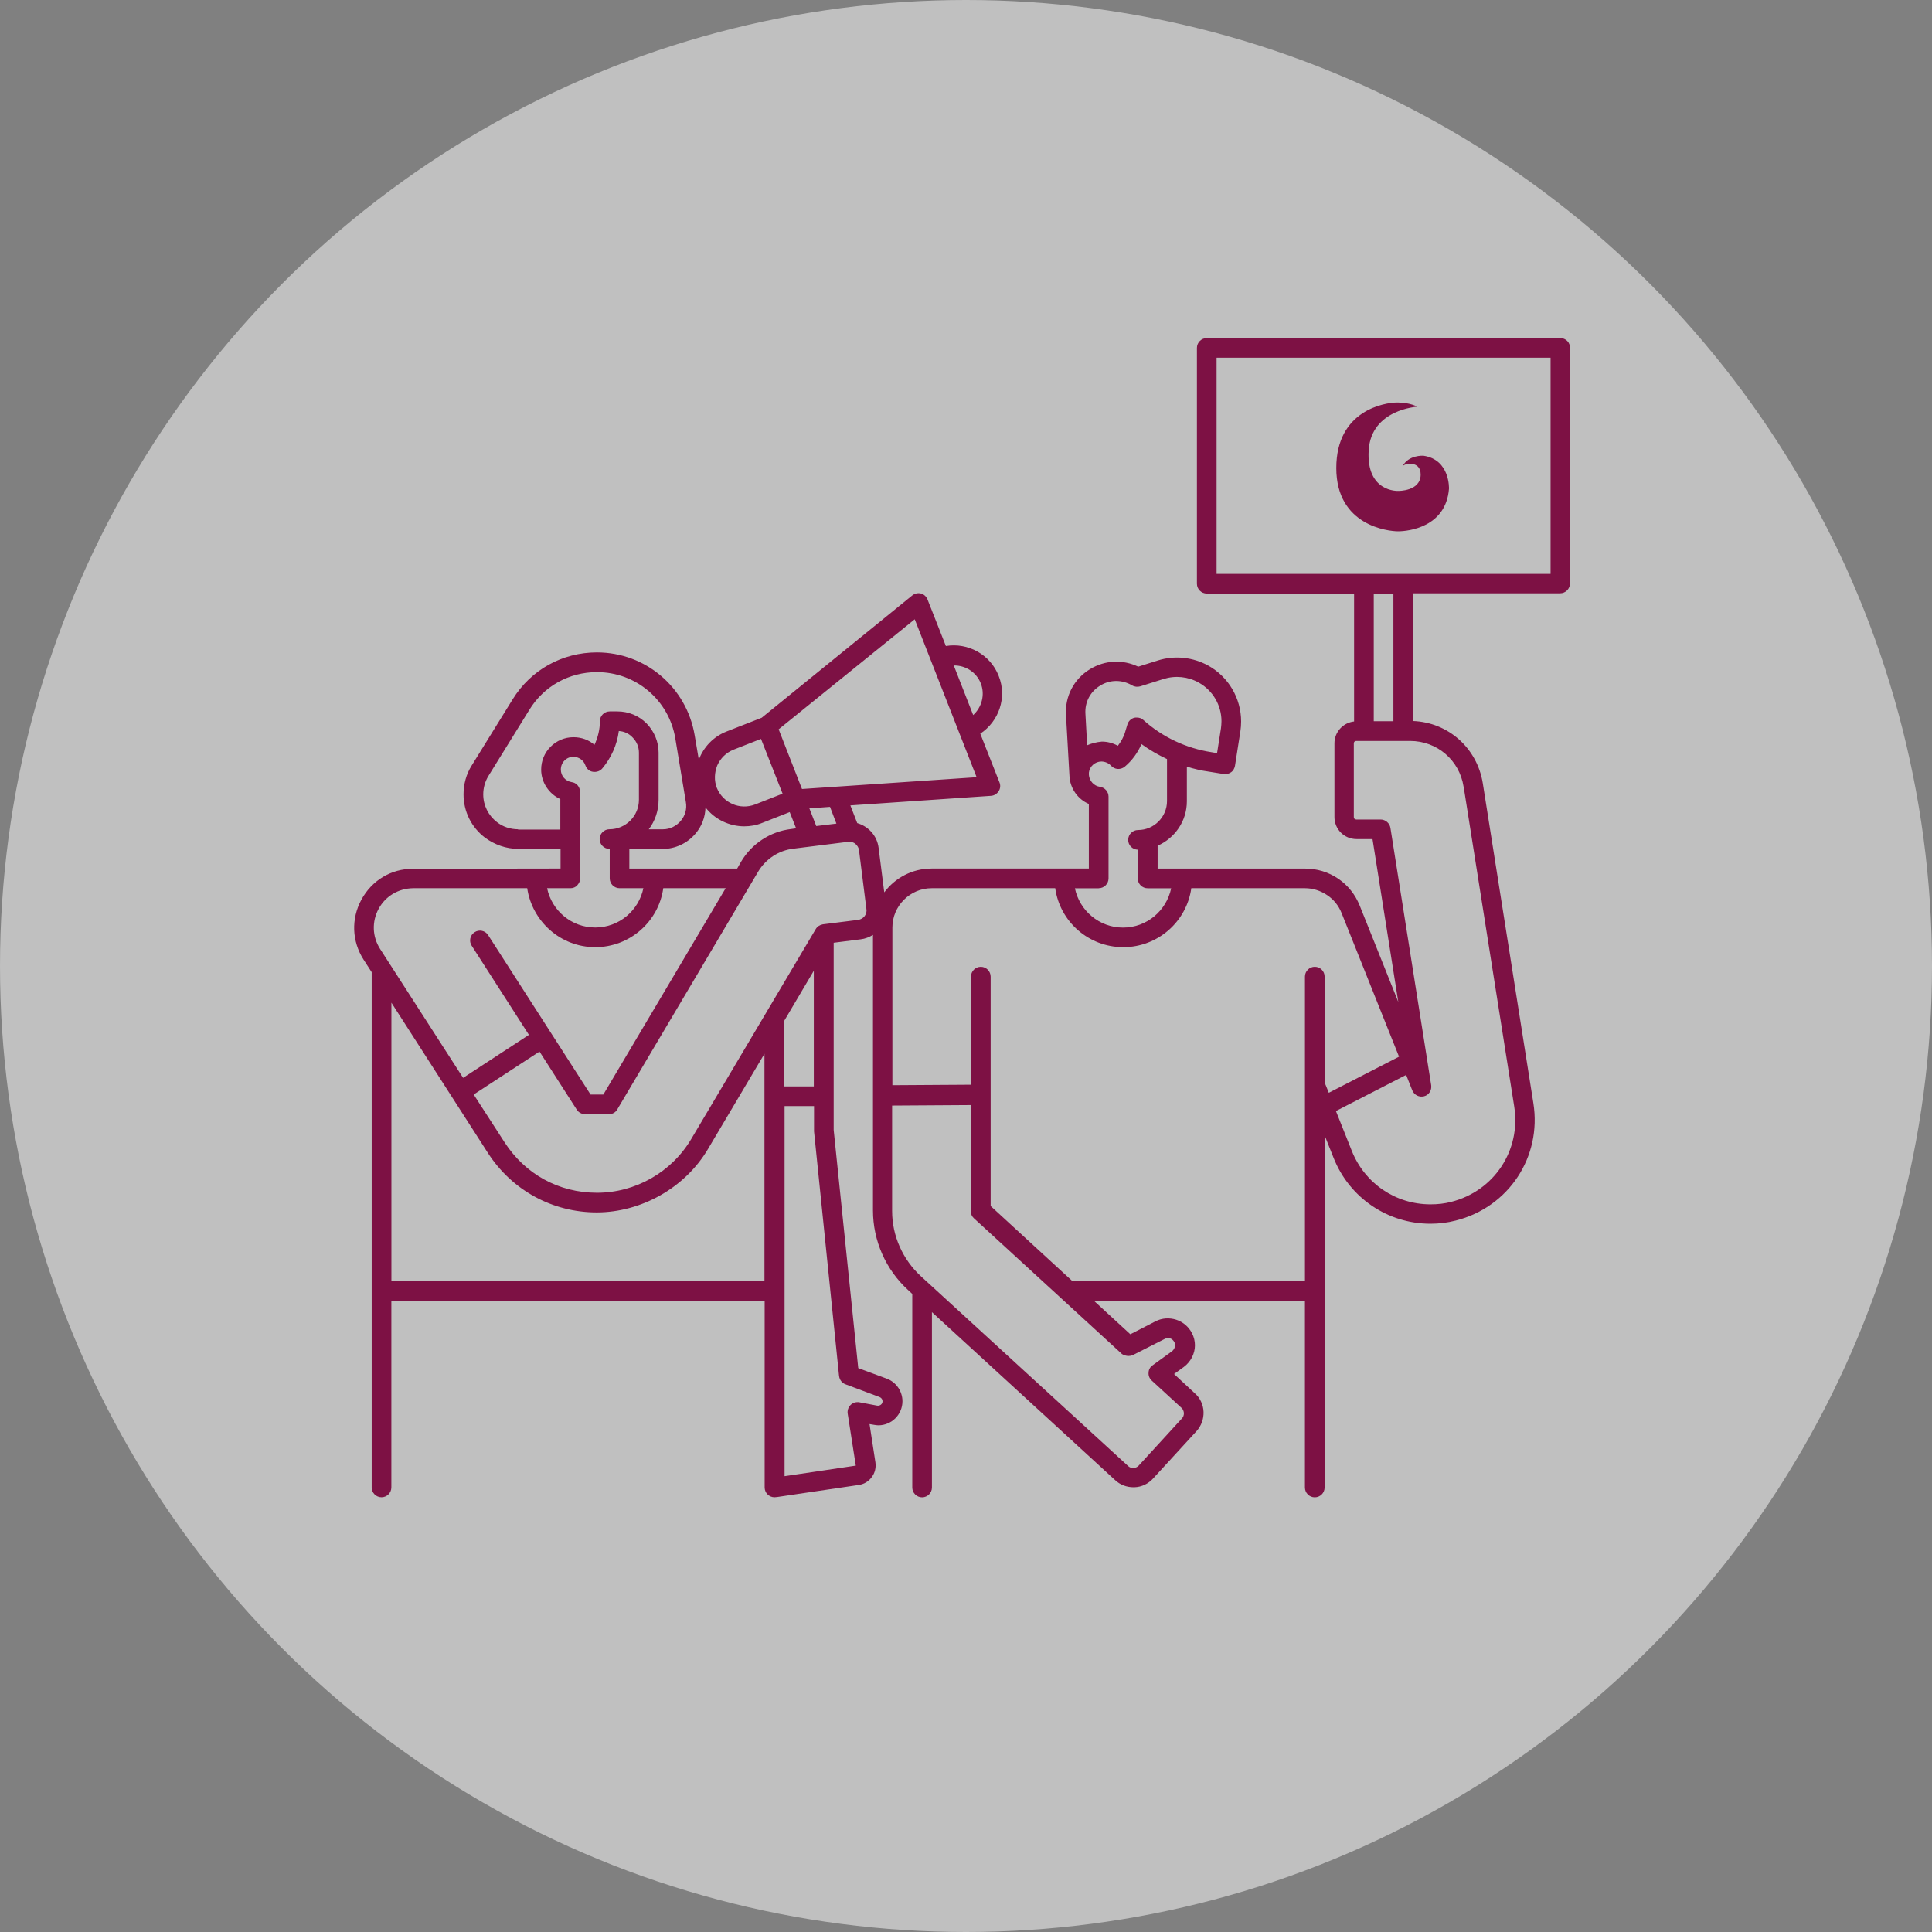 <?xml version="1.0" encoding="UTF-8"?>
<svg xmlns="http://www.w3.org/2000/svg" width="120" height="120" viewBox="0 0 120 120" fill="none">
  <rect x="0" y="0" width="120" height="120" fill="#808080" stroke="none"/>
  <circle cx="60" cy="60" r="60" fill="white" fill-opacity="0.5"></circle>
  <g clip-path="url(#clip0_44_93)">
    <path d="M96.919 21H74.953C74.617 21 74.343 21.275 74.343 21.611V36.255C74.343 36.591 74.617 36.865 74.953 36.865H84.105V44.812C83.419 44.889 82.885 45.468 82.885 46.169V50.745C82.885 51.508 83.496 52.117 84.257 52.117H85.249L86.85 62.231L84.455 56.251C84.18 55.565 83.723 54.985 83.113 54.573C82.504 54.162 81.801 53.949 81.053 53.949H71.902V52.53C72.97 52.057 73.718 51.004 73.718 49.769V47.618C74.16 47.755 74.602 47.862 75.059 47.924L76.005 48.076C76.157 48.106 76.326 48.06 76.462 47.968C76.599 47.876 76.676 47.724 76.706 47.572L77.043 45.422C77.073 45.224 77.088 45.01 77.088 44.811C77.088 43.377 76.31 42.049 75.059 41.348C74.098 40.814 72.955 40.692 71.902 41.027L70.697 41.408C69.736 40.95 68.637 40.996 67.707 41.56C66.7 42.171 66.135 43.253 66.212 44.427L66.425 48.18C66.456 48.959 66.944 49.645 67.63 49.935V53.947H57.867C56.663 53.947 55.594 54.527 54.923 55.427L54.572 52.665C54.48 51.903 53.932 51.324 53.244 51.124L52.818 50.025L61.558 49.43C61.756 49.414 61.923 49.307 62.031 49.14C62.138 48.972 62.153 48.774 62.077 48.59L60.887 45.569C62.046 44.807 62.565 43.312 62.031 41.985C61.512 40.644 60.109 39.896 58.75 40.125L57.607 37.227C57.53 37.044 57.378 36.906 57.195 36.861C57.013 36.817 56.815 36.861 56.661 36.984L47.31 44.581L45.129 45.434C44.305 45.755 43.695 46.41 43.405 47.189L43.146 45.663C42.642 42.688 40.094 40.522 37.075 40.522C34.924 40.522 32.972 41.606 31.842 43.436L29.294 47.554C28.958 48.088 28.791 48.713 28.791 49.339C28.791 50.407 29.279 51.384 30.118 52.024C30.714 52.466 31.446 52.725 32.178 52.725H34.817V53.946L25.65 53.961C24.293 53.961 23.102 54.678 22.446 55.883C21.806 57.072 21.851 58.46 22.583 59.605L23.086 60.383V92.386C23.086 92.722 23.361 92.997 23.697 92.997C24.033 92.997 24.308 92.722 24.308 92.386V80.794H47.494V92.386C47.494 92.722 47.769 92.997 48.105 92.997C48.166 92.997 48.212 92.982 48.272 92.982C48.608 92.936 49.675 92.769 53.336 92.234C53.657 92.188 53.947 92.021 54.145 91.746C54.343 91.487 54.42 91.166 54.374 90.831L54.008 88.452L54.283 88.498C54.375 88.513 54.466 88.529 54.558 88.529C55.382 88.529 56.053 87.858 56.053 87.034C56.053 86.409 55.657 85.844 55.077 85.631L53.307 84.975L51.781 70.179V58.556L53.459 58.343C53.734 58.312 53.993 58.206 54.222 58.068V75.183C54.222 77.059 55.015 78.86 56.403 80.126L56.663 80.37V92.391C56.663 92.727 56.937 93.001 57.273 93.001C57.609 93.001 57.884 92.727 57.884 92.391V81.5L69.263 91.933C69.569 92.223 69.98 92.375 70.391 92.375H70.468C70.91 92.36 71.322 92.162 71.627 91.826L74.312 88.897C74.617 88.561 74.769 88.134 74.754 87.692C74.739 87.25 74.54 86.823 74.204 86.533L72.923 85.343L73.534 84.901C73.96 84.581 74.22 84.077 74.22 83.56C74.22 83.3 74.158 83.041 74.037 82.812C73.839 82.416 73.487 82.111 73.061 81.972C72.634 81.835 72.177 81.865 71.779 82.065L70.207 82.874L67.949 80.798H81.052V92.391C81.052 92.727 81.327 93.001 81.663 93.001C81.999 93.001 82.274 92.727 82.274 92.391V70.517L82.839 71.935C83.83 74.407 86.194 76.008 88.848 76.008C89.382 76.008 89.901 75.946 90.42 75.81C93.7 74.985 95.774 71.859 95.24 68.518L92.098 48.642C91.746 46.461 89.947 44.86 87.751 44.783V36.85H96.902C97.238 36.85 97.513 36.575 97.513 36.239V21.611C97.528 21.275 97.254 21 96.918 21H96.919ZM51.95 51.156L50.699 51.308L50.272 50.209L51.554 50.117L51.95 51.155V51.156ZM60.919 42.447C61.194 43.148 60.98 43.927 60.446 44.415L59.241 41.334C59.958 41.319 60.644 41.745 60.919 42.447ZM56.816 38.465L60.66 48.274L49.813 49.006L48.364 45.299L56.815 38.465H56.816ZM44.551 47.541C44.749 47.099 45.101 46.748 45.558 46.565L47.267 45.894L48.608 49.296L46.9 49.967C45.954 50.332 44.901 49.875 44.521 48.929C44.353 48.487 44.369 47.999 44.551 47.541ZM43.194 51.783C43.59 51.325 43.805 50.745 43.819 50.151C44.399 50.898 45.299 51.325 46.229 51.325C46.595 51.325 46.977 51.264 47.342 51.112L49.05 50.441L49.447 51.448L49.126 51.494C47.844 51.646 46.685 52.409 46.03 53.523L45.786 53.95H39.089V52.73H41.164C41.942 52.73 42.69 52.378 43.193 51.784L43.194 51.783ZM32.181 51.508C31.708 51.508 31.235 51.356 30.869 51.066C30.334 50.654 30.015 50.028 30.015 49.342C30.015 48.946 30.122 48.548 30.336 48.198L32.884 44.08C33.783 42.616 35.355 41.747 37.079 41.747C39.504 41.747 41.549 43.486 41.945 45.865L42.6 49.816C42.677 50.243 42.554 50.67 42.279 50.99C42.005 51.311 41.609 51.509 41.181 51.509H40.296C40.677 51.006 40.907 50.366 40.907 49.679V46.751C40.907 46.065 40.633 45.423 40.16 44.935C39.672 44.447 39.031 44.187 38.344 44.187H37.871C37.535 44.187 37.26 44.462 37.26 44.798C37.26 45.302 37.138 45.805 36.924 46.263C36.573 45.957 36.115 45.79 35.627 45.79H35.612C35.078 45.79 34.574 46.003 34.193 46.385C33.813 46.767 33.613 47.27 33.613 47.804C33.613 48.597 34.101 49.314 34.803 49.633V51.525H32.179V51.509L32.181 51.508ZM35.43 55.169C35.598 55.169 35.751 55.108 35.857 54.986C35.963 54.865 36.04 54.711 36.04 54.559L36.025 49.175C36.025 48.869 35.796 48.61 35.506 48.579C35.125 48.518 34.835 48.198 34.835 47.801C34.835 47.587 34.912 47.389 35.064 47.236C35.216 47.083 35.415 47.007 35.613 47.007C35.949 47.007 36.253 47.221 36.361 47.541C36.437 47.755 36.605 47.907 36.833 47.938C37.062 47.968 37.276 47.892 37.414 47.724C37.963 47.069 38.328 46.26 38.436 45.406C38.757 45.422 39.061 45.558 39.289 45.802C39.549 46.062 39.685 46.398 39.685 46.748V49.677C39.685 50.684 38.861 51.507 37.856 51.507C37.52 51.507 37.245 51.781 37.245 52.117C37.245 52.453 37.52 52.728 37.856 52.728H37.871V54.558C37.871 54.894 38.146 55.169 38.482 55.169H39.962C39.672 56.556 38.451 57.609 36.971 57.609C35.492 57.609 34.272 56.556 33.981 55.169H35.43ZM23.517 56.45C23.944 55.657 24.753 55.184 25.653 55.169H32.746C33.051 57.229 34.821 58.83 36.971 58.83C39.122 58.83 40.907 57.243 41.197 55.169H45.072L37.475 67.983H36.681L30.32 58.084C30.138 57.794 29.756 57.718 29.481 57.901C29.191 58.084 29.116 58.466 29.298 58.74L32.852 64.277L28.764 66.947L23.608 58.939C23.12 58.176 23.089 57.245 23.516 56.452L23.517 56.45ZM24.311 79.575V62.277L30.305 71.613C31.8 73.931 34.318 75.305 37.062 75.305C39.807 75.305 42.539 73.794 43.973 71.369L47.482 65.45V79.575H24.309H24.311ZM50.547 67.479H48.717V63.392L50.547 60.295V67.481V67.479ZM52.119 85.479C52.149 85.707 52.301 85.905 52.515 85.982L54.635 86.776C54.742 86.822 54.817 86.912 54.817 87.035C54.817 87.233 54.635 87.325 54.497 87.31L53.368 87.097C53.17 87.066 52.972 87.127 52.834 87.264C52.696 87.4 52.621 87.6 52.651 87.798L53.155 91.032C51.904 91.215 49.8 91.536 48.731 91.688V68.7H50.561V70.272L52.117 85.48L52.119 85.479ZM53.293 57.137L51.112 57.411C50.929 57.442 50.76 57.548 50.67 57.702L42.936 70.744C41.716 72.804 39.474 74.084 37.079 74.084C34.684 74.084 32.609 72.91 31.344 70.958L29.422 67.983L33.51 65.314L35.828 68.928C35.935 69.096 36.133 69.203 36.347 69.203H37.826C38.04 69.203 38.238 69.096 38.345 68.898L47.086 54.147C47.558 53.353 48.367 52.819 49.282 52.713L52.684 52.286H52.806C52.929 52.301 53.035 52.332 53.127 52.409C53.25 52.516 53.34 52.653 53.356 52.82L53.813 56.45C53.875 56.787 53.631 57.091 53.294 57.137H53.293ZM67.525 46.292L67.418 44.339C67.372 43.623 67.708 42.967 68.333 42.585C68.944 42.204 69.69 42.204 70.316 42.57C70.468 42.662 70.652 42.677 70.82 42.631L72.269 42.173C73.001 41.945 73.794 42.022 74.465 42.402C75.334 42.89 75.868 43.805 75.868 44.797C75.868 44.949 75.853 45.087 75.838 45.224L75.594 46.78L75.242 46.719C73.67 46.475 72.206 45.788 71.016 44.72C70.909 44.613 70.757 44.568 70.605 44.568C70.543 44.568 70.497 44.568 70.437 44.584C70.239 44.645 70.086 44.797 70.026 44.995L69.889 45.452C69.797 45.773 69.63 46.063 69.432 46.321C69.126 46.154 68.792 46.062 68.44 46.062C68.104 46.093 67.8 46.169 67.525 46.291V46.292ZM68.242 55.17C68.578 55.17 68.853 54.895 68.853 54.559V49.48C68.853 49.175 68.624 48.915 68.319 48.869C67.954 48.823 67.663 48.504 67.633 48.137V47.985C67.679 47.604 68.013 47.299 68.411 47.299C68.624 47.299 68.853 47.391 69.007 47.558C69.22 47.802 69.602 47.833 69.86 47.62C70.317 47.239 70.669 46.751 70.898 46.217C71.401 46.582 71.935 46.887 72.485 47.147V49.755C72.485 50.746 71.676 51.555 70.684 51.555C70.348 51.555 70.073 51.83 70.073 52.166C70.073 52.502 70.333 52.762 70.669 52.777V54.562C70.669 54.898 70.944 55.173 71.28 55.173H72.744C72.454 56.561 71.234 57.614 69.754 57.614C68.274 57.614 67.054 56.561 66.764 55.173H68.244L68.242 55.17ZM70.393 84.152L72.345 83.161C72.453 83.099 72.574 83.099 72.681 83.13C72.789 83.161 72.879 83.253 72.941 83.359C72.972 83.42 72.987 83.481 72.987 83.557C72.987 83.694 72.91 83.832 72.804 83.922L71.584 84.806C71.432 84.914 71.34 85.081 71.34 85.264C71.324 85.447 71.401 85.629 71.538 85.752L73.383 87.445C73.475 87.522 73.52 87.643 73.535 87.766C73.535 87.889 73.504 88.01 73.412 88.102L70.728 91.031C70.651 91.123 70.529 91.167 70.407 91.183C70.284 91.183 70.163 91.152 70.071 91.06L57.197 79.268C56.068 78.231 55.411 76.751 55.411 75.227V68.668L60.293 68.637V75.227C60.293 75.394 60.37 75.563 60.491 75.669L69.689 84.103C69.887 84.226 70.161 84.271 70.39 84.15L70.393 84.152ZM66.611 79.576L61.531 74.909V60.661C61.531 60.325 61.257 60.05 60.92 60.05C60.584 60.05 60.309 60.325 60.309 60.661V67.372L55.428 67.403V57.609C55.428 56.268 56.527 55.169 57.869 55.169H65.542C65.832 57.244 67.618 58.83 69.768 58.83C71.919 58.83 73.704 57.243 73.994 55.169H81.056C81.544 55.169 82.017 55.321 82.429 55.596C82.84 55.87 83.145 56.251 83.328 56.709L86.897 65.632L82.535 67.874L82.275 67.234V60.66C82.275 60.323 82.001 60.049 81.664 60.049C81.328 60.049 81.053 60.323 81.053 60.66V79.574H66.608L66.611 79.576ZM90.909 48.857L94.052 68.733C94.478 71.448 92.801 73.98 90.131 74.652C89.72 74.759 89.292 74.804 88.85 74.804C86.684 74.804 84.777 73.507 83.968 71.495L82.977 69.008L87.339 66.765L87.72 67.726C87.843 68.016 88.147 68.168 88.452 68.092C88.757 68.015 88.94 67.711 88.894 67.406L86.362 51.42C86.316 51.13 86.056 50.901 85.751 50.901H84.24C84.148 50.901 84.088 50.84 84.088 50.749V46.173C84.088 46.081 84.15 46.021 84.24 46.021H87.58C89.258 46.021 90.646 47.211 90.905 48.858L90.909 48.857ZM86.547 44.797H85.327V36.864H86.547V44.797ZM96.309 35.645H75.564V22.219H96.309V35.642V35.645Z" fill="#7D1144"></path>
    <path d="M87.109 28.97C87.483 28.244 88.407 28.305 88.407 28.305C90.078 28.547 89.999 30.36 89.999 30.36C89.809 32.738 87.49 33 86.837 33C86.231 33 83 32.657 83 29.071C83 25.484 86.008 25 86.795 25C87.582 25 88.033 25.262 88.033 25.262C88.033 25.262 85.168 25.424 85.012 27.969C84.851 30.59 86.844 30.491 86.844 30.491C86.844 30.491 88.24 30.522 88.24 29.474C88.24 28.577 87.208 28.779 87.109 28.97" fill="#7D1144"></path>
  </g>
  <defs>
    <clipPath id="clip0_44_93">
      <rect width="75.513" height="72" fill="white" transform="translate(22 21)"></rect>
    </clipPath>
  </defs>
</svg>
